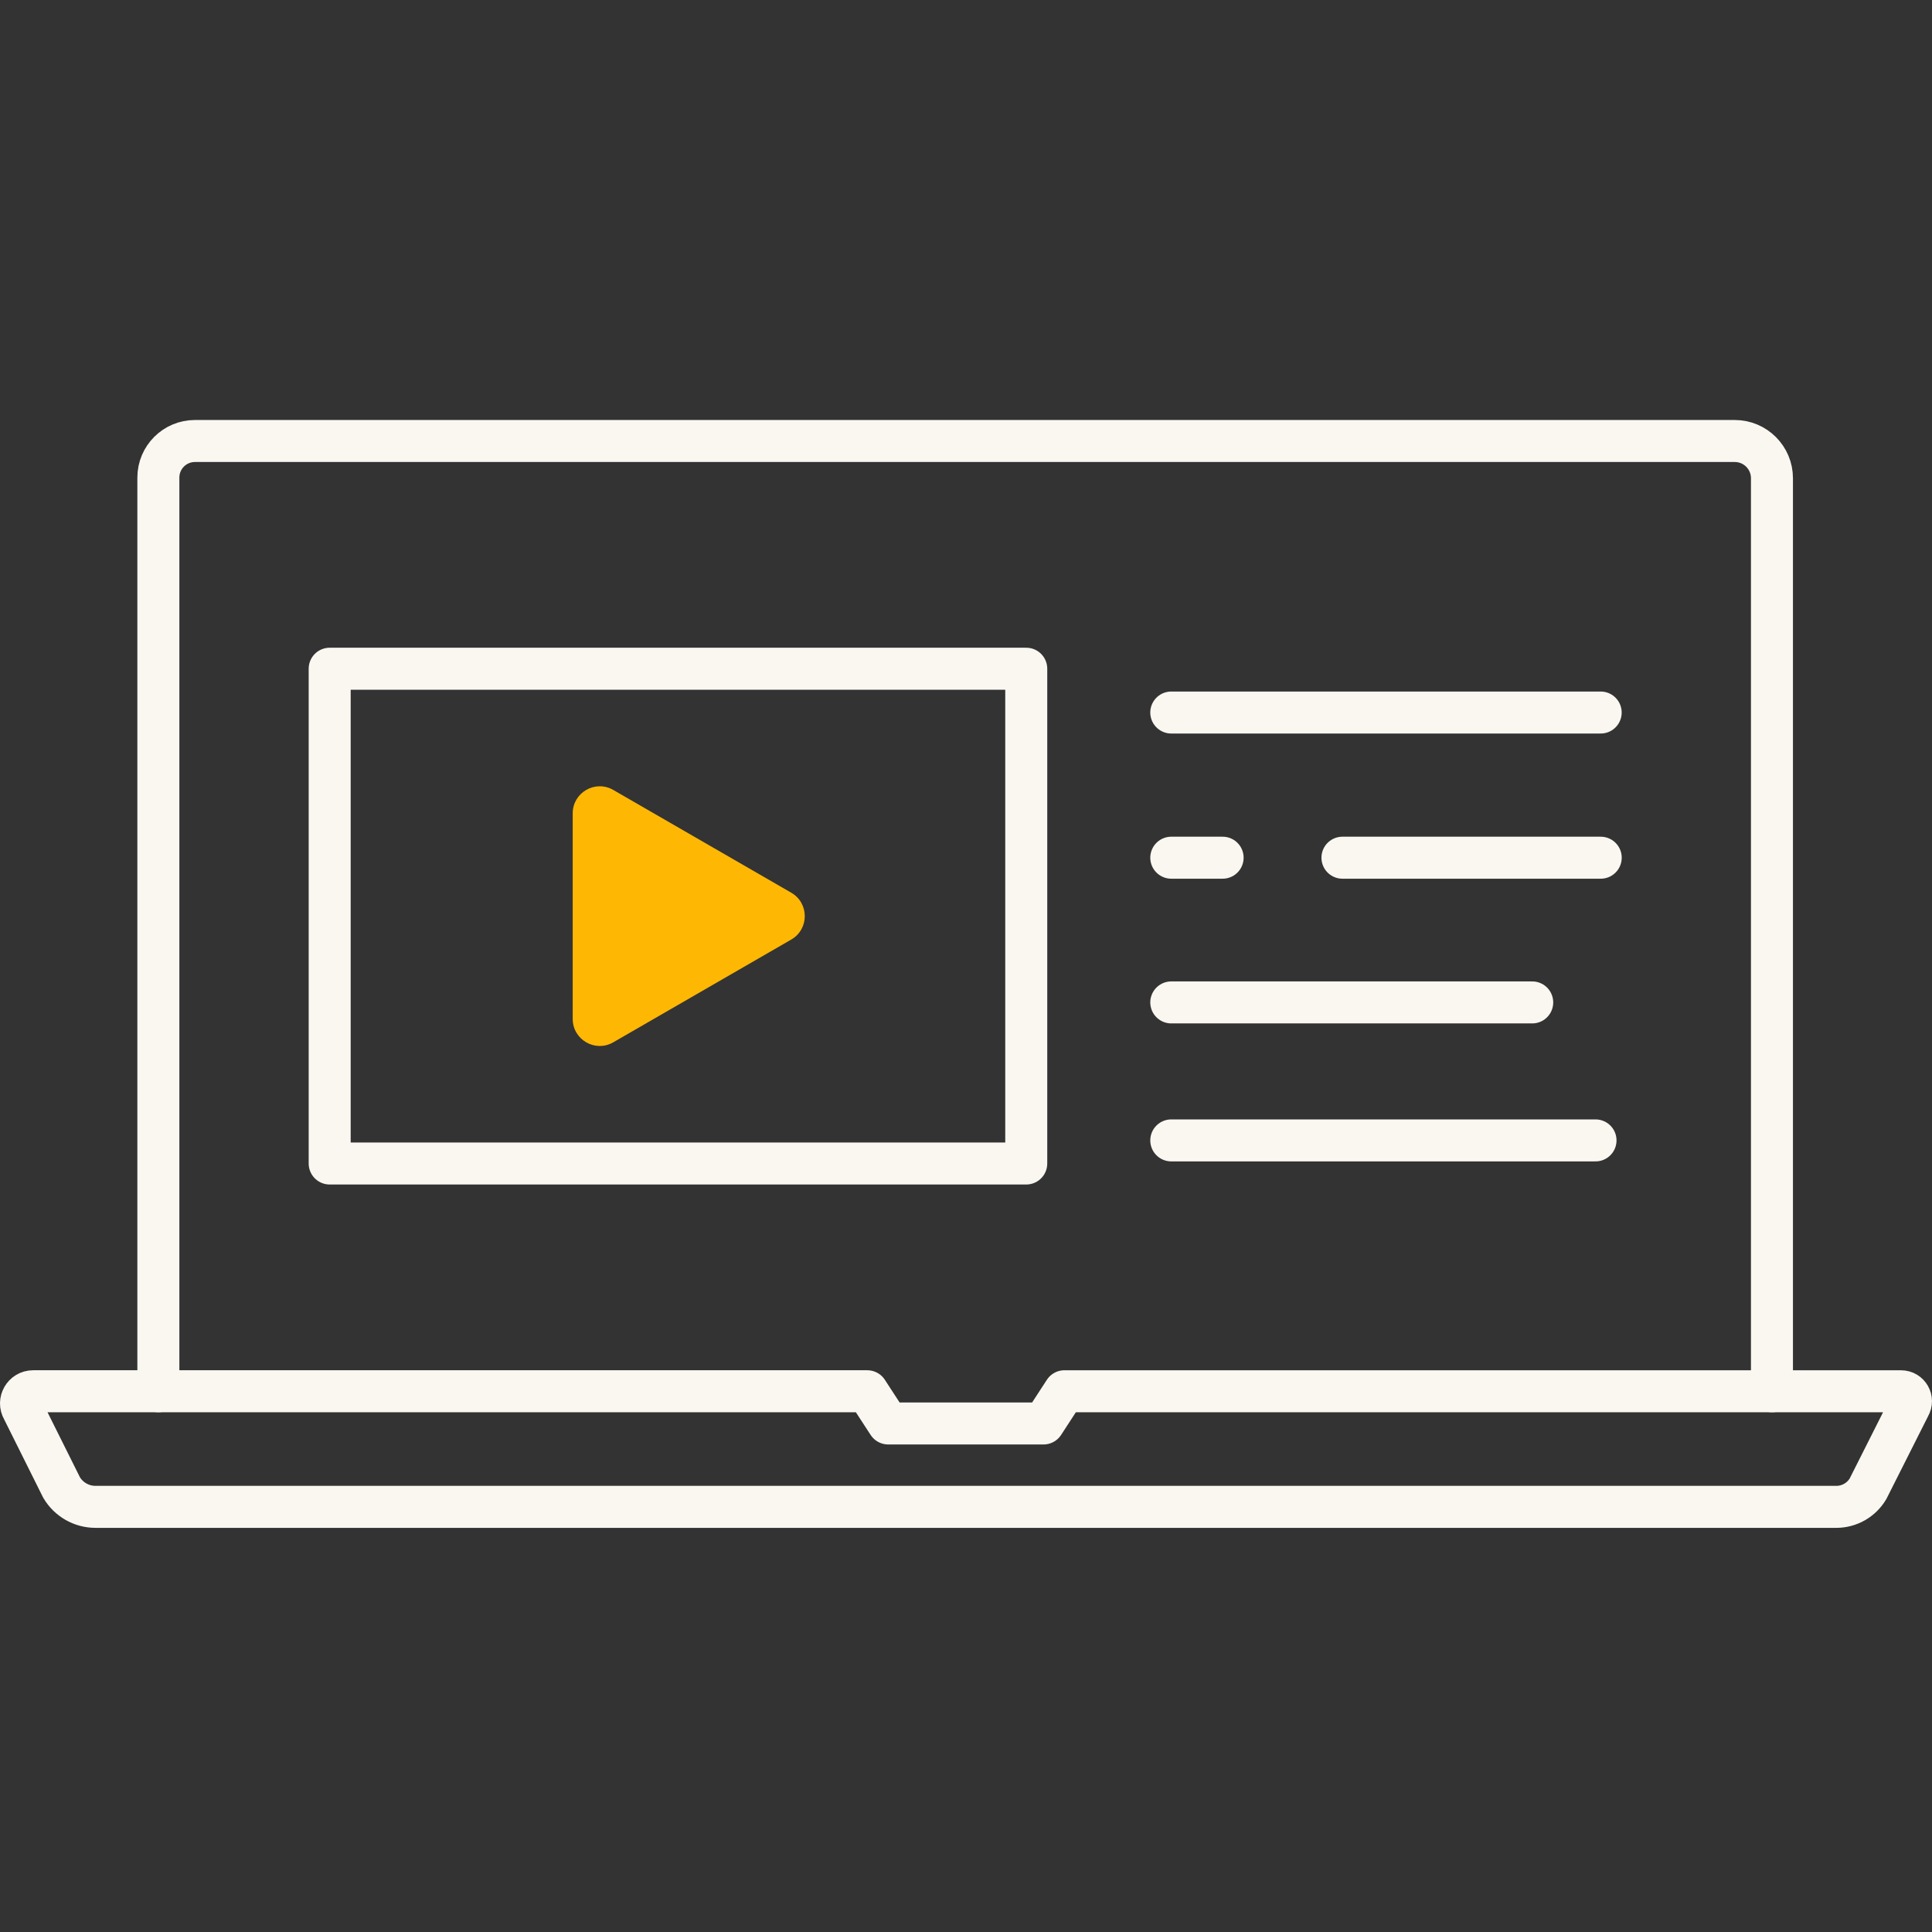 <?xml version="1.0" encoding="utf-8"?>
<!-- Generator: Adobe Illustrator 25.0.0, SVG Export Plug-In . SVG Version: 6.00 Build 0)  -->
<svg version="1.1" id="Layer_1" xmlns="http://www.w3.org/2000/svg" xmlns:xlink="http://www.w3.org/1999/xlink" x="0px" y="0px"
	 viewBox="0 0 92 92" enable-background="new 0 0 92 92" xml:space="preserve">
<rect x="0" y="0" width="92" height="92" fill="#333333" stroke="none"/>
<g>
	<g>
		<path fill="none" stroke="#FAF7F1" stroke-width="2" stroke-linecap="round" stroke-linejoin="round" stroke-miterlimit="10" d="
			M7.541,66.25V22.742C7.541,21.78,8.321,21,9.283,21h73.324c0.979,0,1.772,0.794,1.772,1.772V66.25"/>
		<path fill="none" stroke="#FAF7F1" stroke-width="2" stroke-linecap="round" stroke-linejoin="round" stroke-miterlimit="10" d="
			M50.689,66.25l-0.998,1.534h-7.395l-0.998-1.534H1.578c-0.446,0-0.724,0.486-0.497,0.87l1.851,3.713
			c0.338,0.572,0.952,0.922,1.615,0.922h82.896c0.62,0,1.194-0.327,1.51-0.861l1.98-3.93c0.186-0.315-0.041-0.713-0.407-0.713
			H50.689z"/>
		<path fill="none" stroke="#FAF7F1" stroke-width="2" stroke-linecap="round" stroke-linejoin="round" stroke-miterlimit="10" d="
			M48.869,31.844h-33.17v23.561h33.17V31.844z"/>
		<path fill="#FEB804" d="M37.679,42.51l-8.476-4.894c-0.859-0.496-1.931,0.124-1.931,1.115v9.788c0,0.992,1.073,1.611,1.931,1.115
			l8.476-4.894C38.537,44.245,38.537,43.006,37.679,42.51z"/>
		<path fill="none" stroke="#FAF7F1" stroke-width="2" stroke-linecap="round" stroke-linejoin="round" stroke-miterlimit="10" d="
			M55.775,33.93h20.448"/>
		<path fill="none" stroke="#FAF7F1" stroke-width="2" stroke-linecap="round" stroke-linejoin="round" stroke-miterlimit="10" d="
			M55.775,40.843h2.445"/>
		<path fill="none" stroke="#FAF7F1" stroke-width="2" stroke-linecap="round" stroke-linejoin="round" stroke-miterlimit="10" d="
			M63.926,40.843h12.299"/>
		<path fill="none" stroke="#FAF7F1" stroke-width="2" stroke-linecap="round" stroke-linejoin="round" stroke-miterlimit="10" d="
			M55.775,47.734h17.188"/>
		<path fill="none" stroke="#FAF7F1" stroke-width="2" stroke-linecap="round" stroke-linejoin="round" stroke-miterlimit="10" d="
			M55.775,54.305h20.202"/>
	</g>
</g>
</svg>
